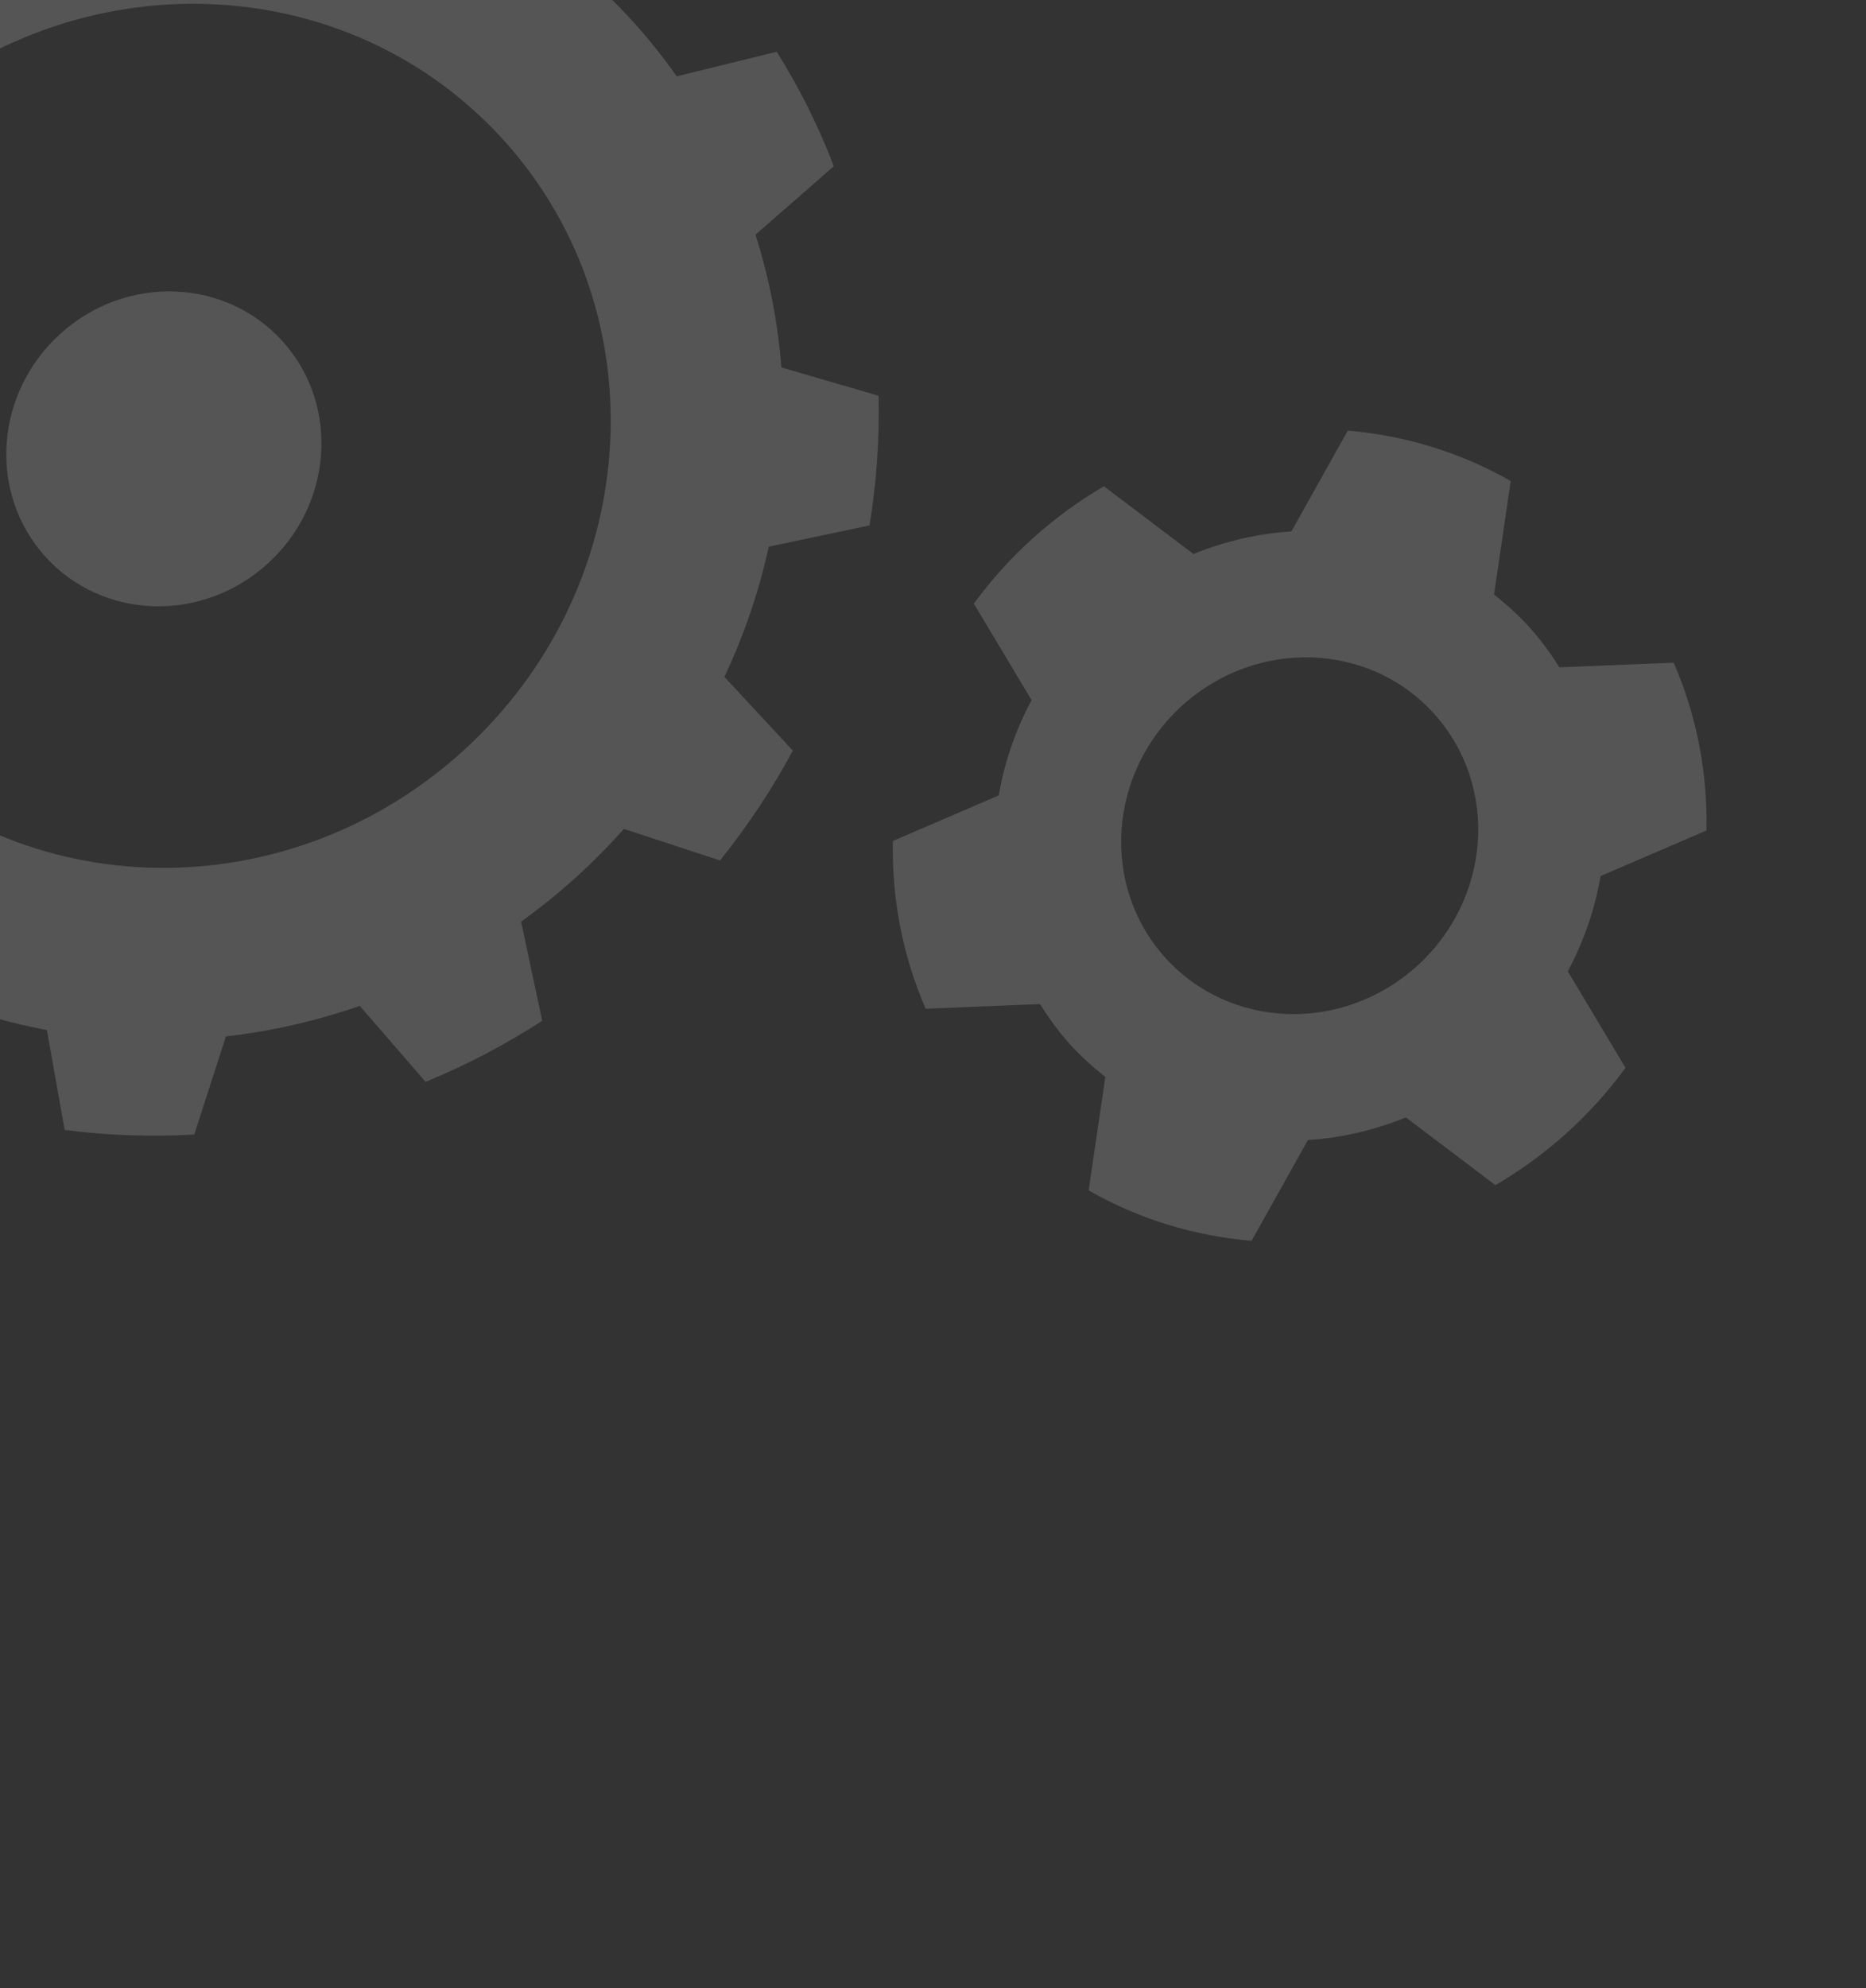 <?xml version="1.0" encoding="UTF-8"?> <svg xmlns="http://www.w3.org/2000/svg" width="200" height="213" viewBox="0 0 200 213" fill="none"><rect x="0" y="0" width="200" height="213" fill="#333333" stroke="none"/><path d="M153.748 76.501C160.68 84.224 159.83 96.316 151.852 103.508C143.873 110.702 131.788 110.272 124.856 102.549C117.925 94.825 118.774 82.734 126.752 75.541C134.731 68.347 146.816 68.777 153.748 76.5L153.748 76.501ZM104.379 64.666L110.564 74.995C108.84 78.238 107.642 81.682 107.052 85.206L95.704 90.086C95.57 96.231 96.734 102.367 99.218 108.059L111.469 107.562C112.394 109.029 113.417 110.455 114.611 111.785C115.806 113.116 117.111 114.285 118.469 115.363L116.683 127.52C122.069 130.597 128.034 132.405 134.145 132.919L140.184 122.124C143.743 121.907 147.286 121.077 150.685 119.701L160.28 126.954C165.746 123.766 170.483 119.495 174.223 114.385L168.039 104.055C169.762 100.814 170.959 97.37 171.55 93.846L182.899 88.964C183.032 82.82 181.869 76.683 179.385 70.99L167.135 71.487C166.209 70.019 165.185 68.597 163.99 67.265C162.797 65.934 161.492 64.763 160.134 63.687L161.92 51.528C156.534 48.452 150.569 46.644 144.458 46.129L138.416 56.927C134.858 57.143 131.314 57.973 127.917 59.348L118.321 52.096C112.854 55.284 108.119 59.554 104.379 64.665L104.379 64.666ZM-15.875 78.231C-32.663 59.525 -30.608 30.24 -11.285 12.819C8.039 -4.603 37.311 -3.562 54.099 15.144C70.886 33.849 68.83 63.134 49.507 80.556C30.184 97.977 0.912 96.936 -15.875 78.231L-15.875 78.231ZM61.637 94.071C63.502 92.389 65.24 90.623 66.873 88.795L77.176 92.173C80.16 88.442 82.773 84.505 84.978 80.407L77.645 72.513C79.759 68.011 81.351 63.33 82.402 58.562L93.195 56.284C93.947 51.679 94.272 47.027 94.169 42.394L83.75 39.361C83.372 34.542 82.443 29.771 80.972 25.14L89.371 17.808C87.752 13.573 85.705 9.469 83.254 5.545L72.532 8.177C71.162 6.241 69.68 4.362 68.06 2.557C66.44 0.751 64.73 -0.925 62.955 -2.493L66.698 -12.903C63.062 -15.759 59.207 -18.232 55.177 -20.293L47.016 -12.695C42.576 -14.65 37.94 -16.078 33.199 -16.963L31.289 -27.668C26.702 -28.261 22.053 -28.427 17.406 -28.162L14.007 -17.645C9.165 -17.102 4.353 -16.009 -0.337 -14.376L-7.396 -22.518C-11.694 -20.753 -15.876 -18.564 -19.892 -15.984L-17.628 -5.358C-19.613 -3.924 -21.549 -2.378 -23.415 -0.696C-25.278 0.985 -27.016 2.751 -28.651 4.58L-38.952 1.2C-41.938 4.933 -44.55 8.87 -46.755 12.967L-39.422 20.862C-41.536 25.364 -43.128 30.045 -44.179 34.813L-54.971 37.092C-55.723 41.694 -56.048 46.347 -55.946 50.981L-45.526 54.014C-45.148 58.833 -44.22 63.604 -42.747 68.234L-51.149 75.568C-49.528 79.802 -47.48 83.904 -45.032 87.831L-34.309 85.198C-32.94 87.133 -31.458 89.013 -29.837 90.819C-28.217 92.624 -26.508 94.298 -24.733 95.868L-28.475 106.278C-24.838 109.133 -20.984 111.607 -16.954 113.669L-8.791 106.068C-4.353 108.025 0.282 109.454 5.024 110.338L6.933 121.044C11.521 121.634 16.171 121.8 20.817 121.537L24.216 111.021C29.058 110.476 33.87 109.384 38.559 107.752L45.618 115.893C49.916 114.128 54.098 111.94 58.116 109.357L55.851 98.733C57.838 97.297 59.773 95.751 61.637 94.071ZM28.64 60.424C21.598 66.773 10.932 66.393 4.815 59.578C-1.303 52.761 -0.555 42.089 6.487 35.74C13.527 29.393 24.195 29.773 30.313 36.589C36.43 43.405 35.681 54.076 28.64 60.424Z" fill="white" fill-opacity="0.17"></path></svg> 